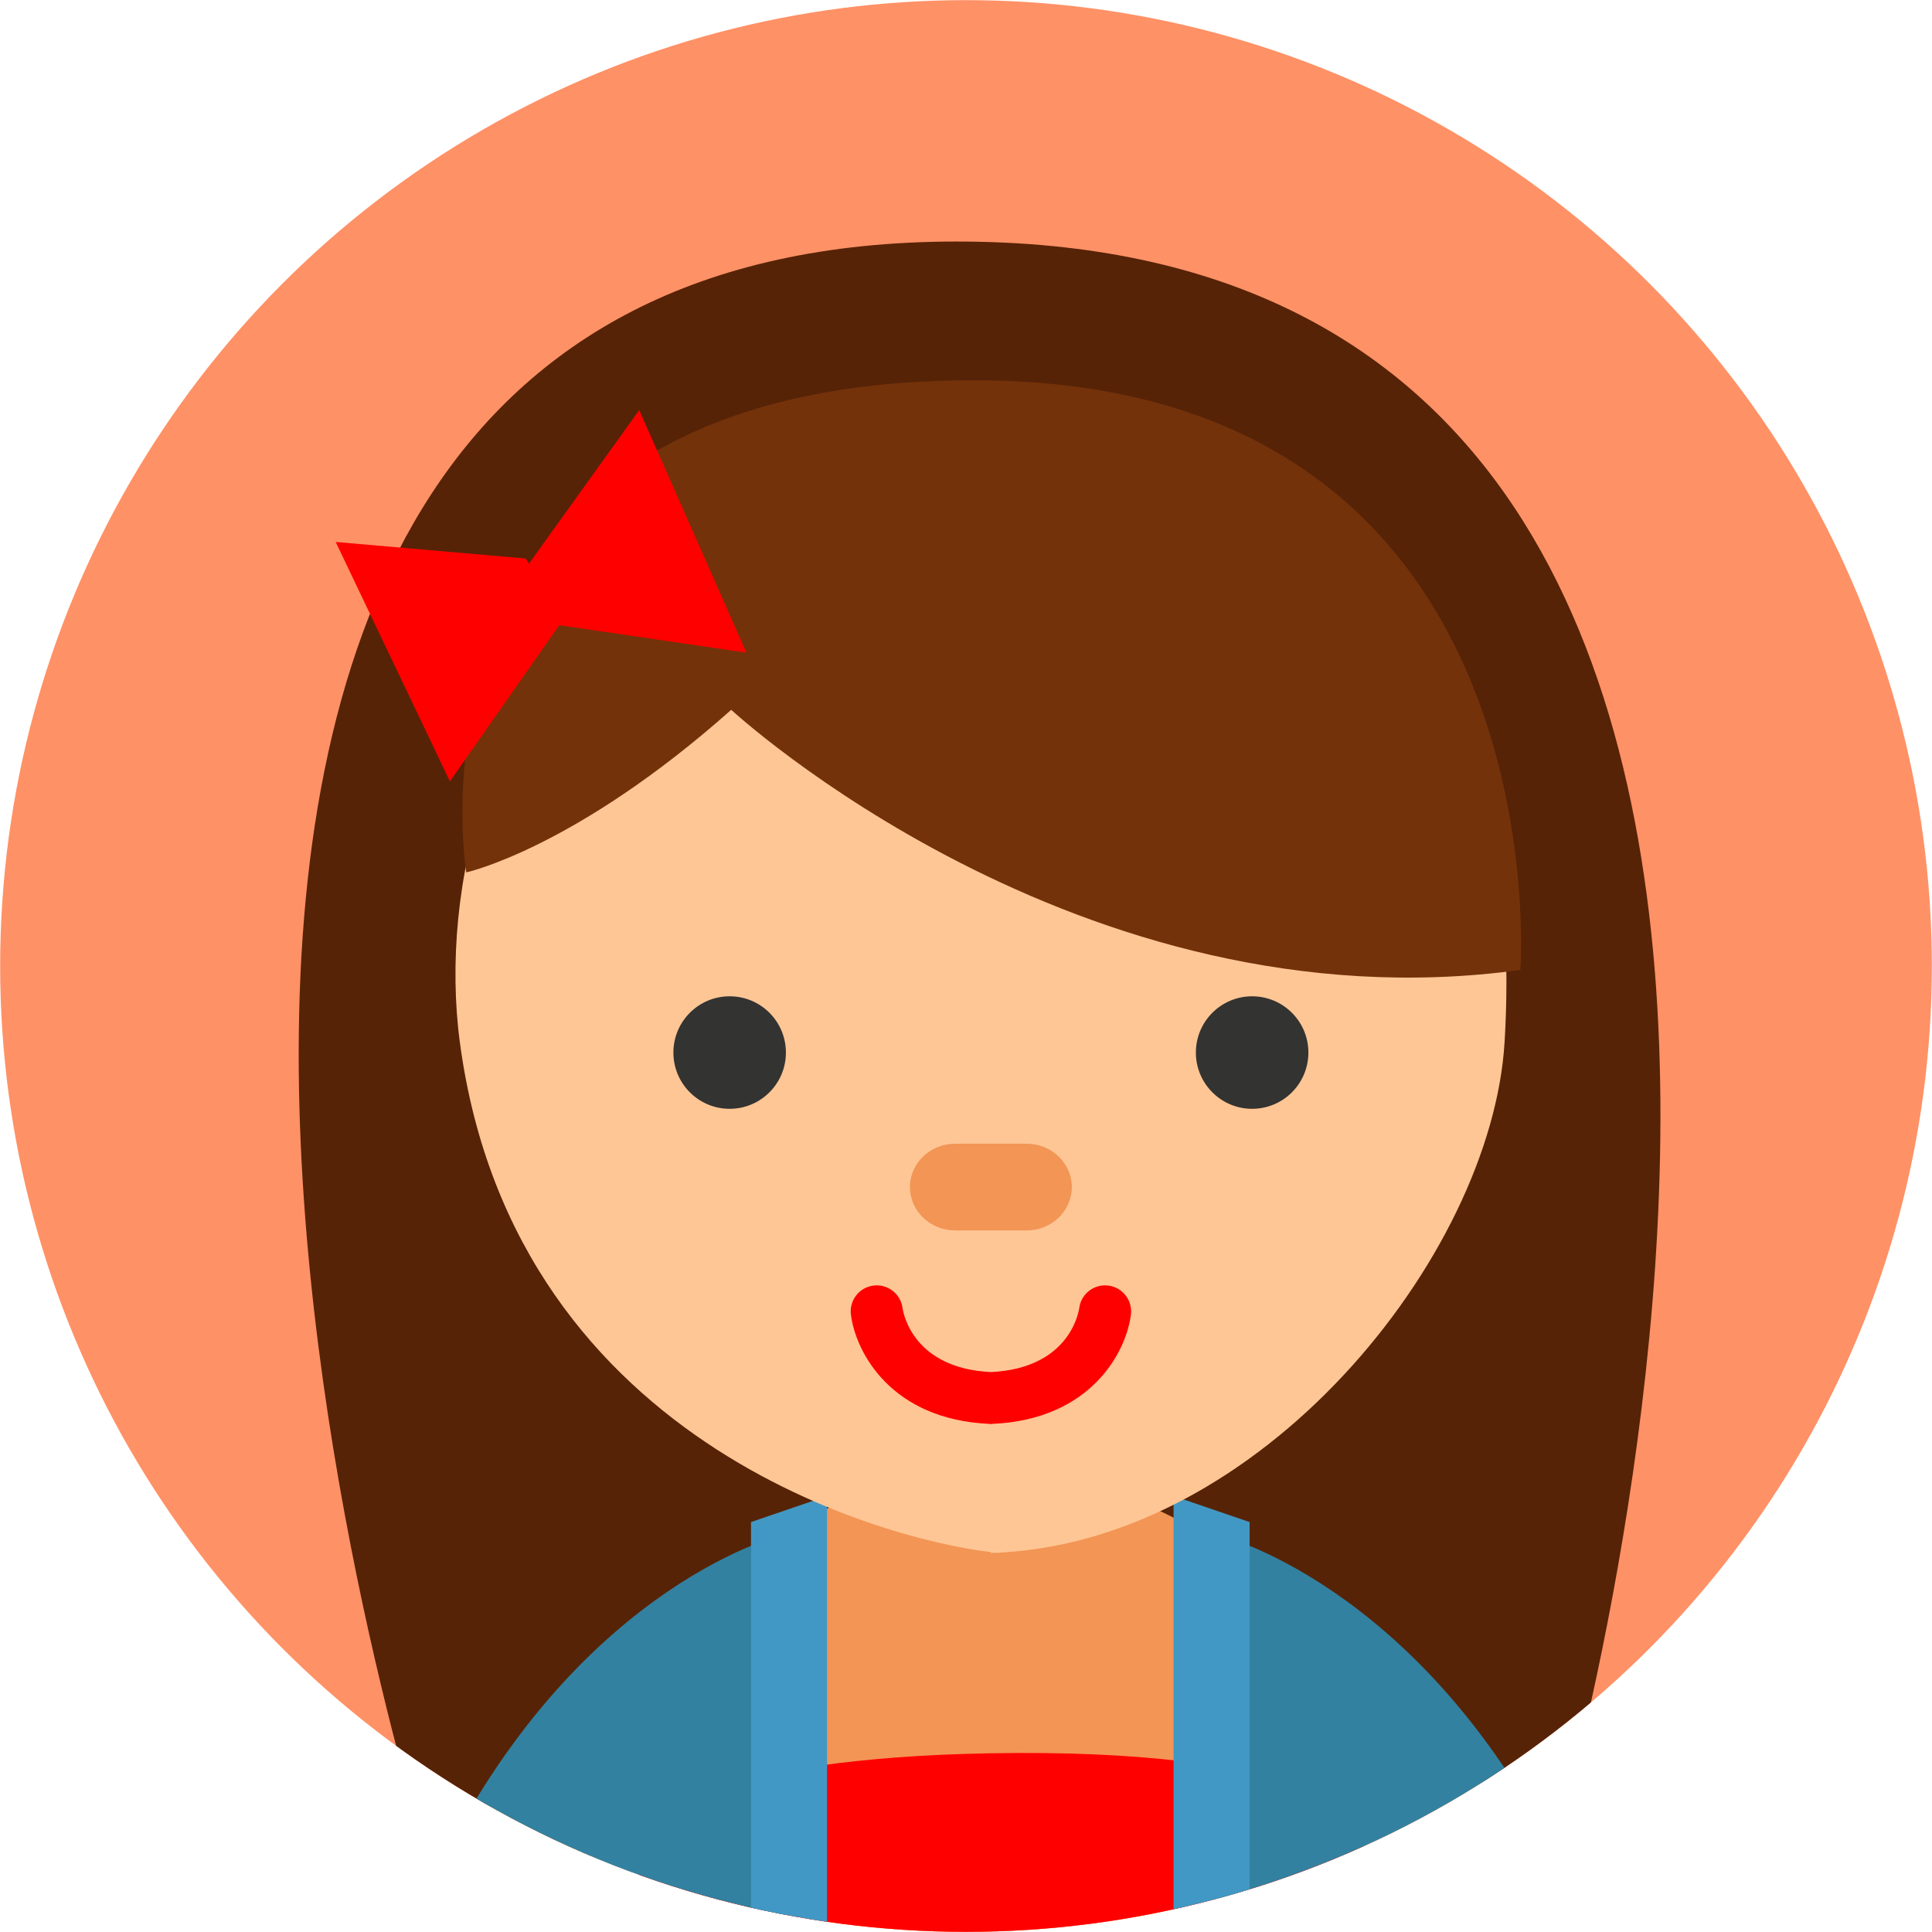 <svg xmlns="http://www.w3.org/2000/svg" xmlns:xlink="http://www.w3.org/1999/xlink" height="800px" width="800px" id="Capa_1" viewBox="0 0 187.366 187.366" xml:space="preserve"><g>	<defs>		<circle id="SVGID_1_" cx="93.683" cy="93.682" r="93.668"></circle>	</defs>	<clipPath id="SVGID_2_">		<use xlink:href="#SVGID_1_" style="overflow:visible;"></use>	</clipPath>	<circle style="clip-path:url(#SVGID_2_);fill:#FF9166;" cx="93.683" cy="93.682" r="93.668"></circle>	<polygon style="clip-path:url(#SVGID_2_);fill:#6BB9BF;" points="59.675,196.326 62.592,171.036 47.522,194.647 48.909,195.654   48.421,196.326  "></polygon>	<path style="clip-path:url(#SVGID_2_);fill:#6BB9BF;" d="M146.378,195.654l1.187-0.861l-1.696-3.011l-12.842-20.226l1.91,16.671  c0.289,2.523,0.536,5.247,0.744,8.1h11.185L146.378,195.654z"></path>	<g style="clip-path:url(#SVGID_2_);">		<path style="fill:#562307;" d="M41.479,180.128l109.329-1.121c0,0,46.256-155.583-58.027-155.583   C-8.984,23.424,41.479,180.128,41.479,180.128z"></path>		<g>			<g>				<path style="fill:#FFB37F;" d="M56.118,189.576c1.838-3.43,3.955-6.711,6.299-9.805c8.195-10.822,17.051-16.518,17.212-16.621     c3.418-2.149,4.455-6.661,2.313-10.087c-2.146-3.432-6.666-4.475-10.097-2.33c-0.44,0.274-10.896,6.887-20.734,19.692     c-4.461,5.809-8.234,12.301-11.162,19.151H56.118z"></path>				<path style="fill:#FFC695;" d="M113.246,163.151c0.161,0.101,9.017,5.798,17.213,16.62c2.355,3.109,4.453,6.386,6.271,9.805     h16.059c-2.813-6.778-6.464-13.212-11.026-19.15c-9.837-12.807-20.293-19.417-20.732-19.693     c-3.433-2.145-7.953-1.102-10.098,2.331C108.791,156.49,109.827,161.001,113.246,163.151z"></path>			</g>			<path style="fill:#F29555;" d="M133.337,189.576c-1.86-24.628-7.076-32.059-11.528-36.915    c-4.152-4.53-18.291-11.369-25.712-9.376c-7.421-1.993-21.561,4.846-25.712,9.376c-4.45,4.856-7.894,12.287-8.785,36.915H133.337    z"></path>			<path style="fill:#FF0000;" d="M133.088,189.576c-0.253-5.164-0.679-9.585-1.327-13.371c0,0-5.622-6.731-35.897-6.169    c-26.066,0.484-33.379,6.169-33.379,6.169c-0.397,3.786-0.695,8.206-0.882,13.371H133.088z"></path>			<g>				<path style="fill:#3281A0;" d="M57.107,189.576l4.469-7.002l-0.809,7.002h15.474v-40.845c0,0-19.623,4.485-33.359,31.677     l11.893,9.168H57.107z"></path>				<polygon style="fill:#4198C4;" points="59.057,189.576 59.411,189.086 41.713,176.244 36.446,183.505 44.811,189.576     "></polygon>				<polygon style="fill:#4198C4;" points="80.206,189.576 80.206,145.086 72.833,147.61 72.833,189.576     "></polygon>			</g>			<g>				<path style="fill:#3281A0;" d="M133.253,189.576l-0.807-7.002l4.469,7.002h2.333l11.893-9.168     c-13.737-27.192-33.36-31.677-33.36-31.677v40.845H133.253z"></path>				<polygon style="fill:#4198C4;" points="149.211,189.576 157.576,183.505 152.308,176.244 134.611,189.086 134.966,189.576          "></polygon>				<polygon style="fill:#4198C4;" points="121.187,189.576 121.187,147.61 113.814,145.086 113.814,189.576     "></polygon>			</g>			<g>				<g>					<path style="fill:#FFC695;" d="M96.945,45.991C84.251,46.58,71.08,50.078,61.623,56.534      c-13.934,9.511-19.059,29.377-17.023,44.57c5.353,39.983,43.686,48.805,52.345,49.502V45.991z"></path>					<path style="fill:#FFC695;" d="M96.09,45.991c12.692,0.588,25.023,4.087,34.481,10.543c13.934,9.511,16.28,29.27,15.341,44.57      c-1.271,20.716-23.698,48.748-49.822,49.502V45.991z"></path>				</g>			</g>			<g>				<circle style="fill:#333331;" cx="70.762" cy="102.077" r="5.456"></circle>				<circle style="fill:#333331;" cx="121.432" cy="102.077" r="5.456"></circle>			</g>			<path style="fill:#F29555;" d="M103.946,115.123c0,2.322-1.964,4.205-4.386,4.205h-6.927c-2.423,0-4.386-1.882-4.386-4.205l0,0    c0-2.322,1.963-4.205,4.386-4.205h6.927C101.982,110.918,103.946,112.801,103.946,115.123L103.946,115.123z"></path>			<path style="fill:#FF0000;" d="M107.482,124.674c-1.377-0.171-2.63,0.798-2.814,2.168c-0.096,0.656-1.118,5.867-8.57,6.222    c-7.453-0.355-8.476-5.566-8.572-6.222c-0.184-1.37-1.436-2.339-2.813-2.168c-1.383,0.173-2.364,1.434-2.192,2.816    c0.457,3.649,3.892,10.183,13.437,10.598v0.02c0.05-0.001,0.093-0.008,0.142-0.01c0.049,0.001,0.091,0.008,0.14,0.01v-0.02    c9.545-0.416,12.98-6.949,13.437-10.598C109.846,126.108,108.865,124.846,107.482,124.674z"></path>		</g>		<path style="fill:#74320A;" d="M70.915,68.838c0,0,33.639,31.117,76.53,25.229c0,0,4.204-57.188-52.982-57.188   c-57.188,0-49.242,47.727-49.242,47.727S55.777,82.294,70.915,68.838z"></path>		<polygon style="fill:#FF0000;" points="72.388,63.294 61.993,39.765 51.303,54.659 50.978,54.165 32.554,52.559 43.632,75.775    54.234,60.63   "></polygon>	</g></g></svg>